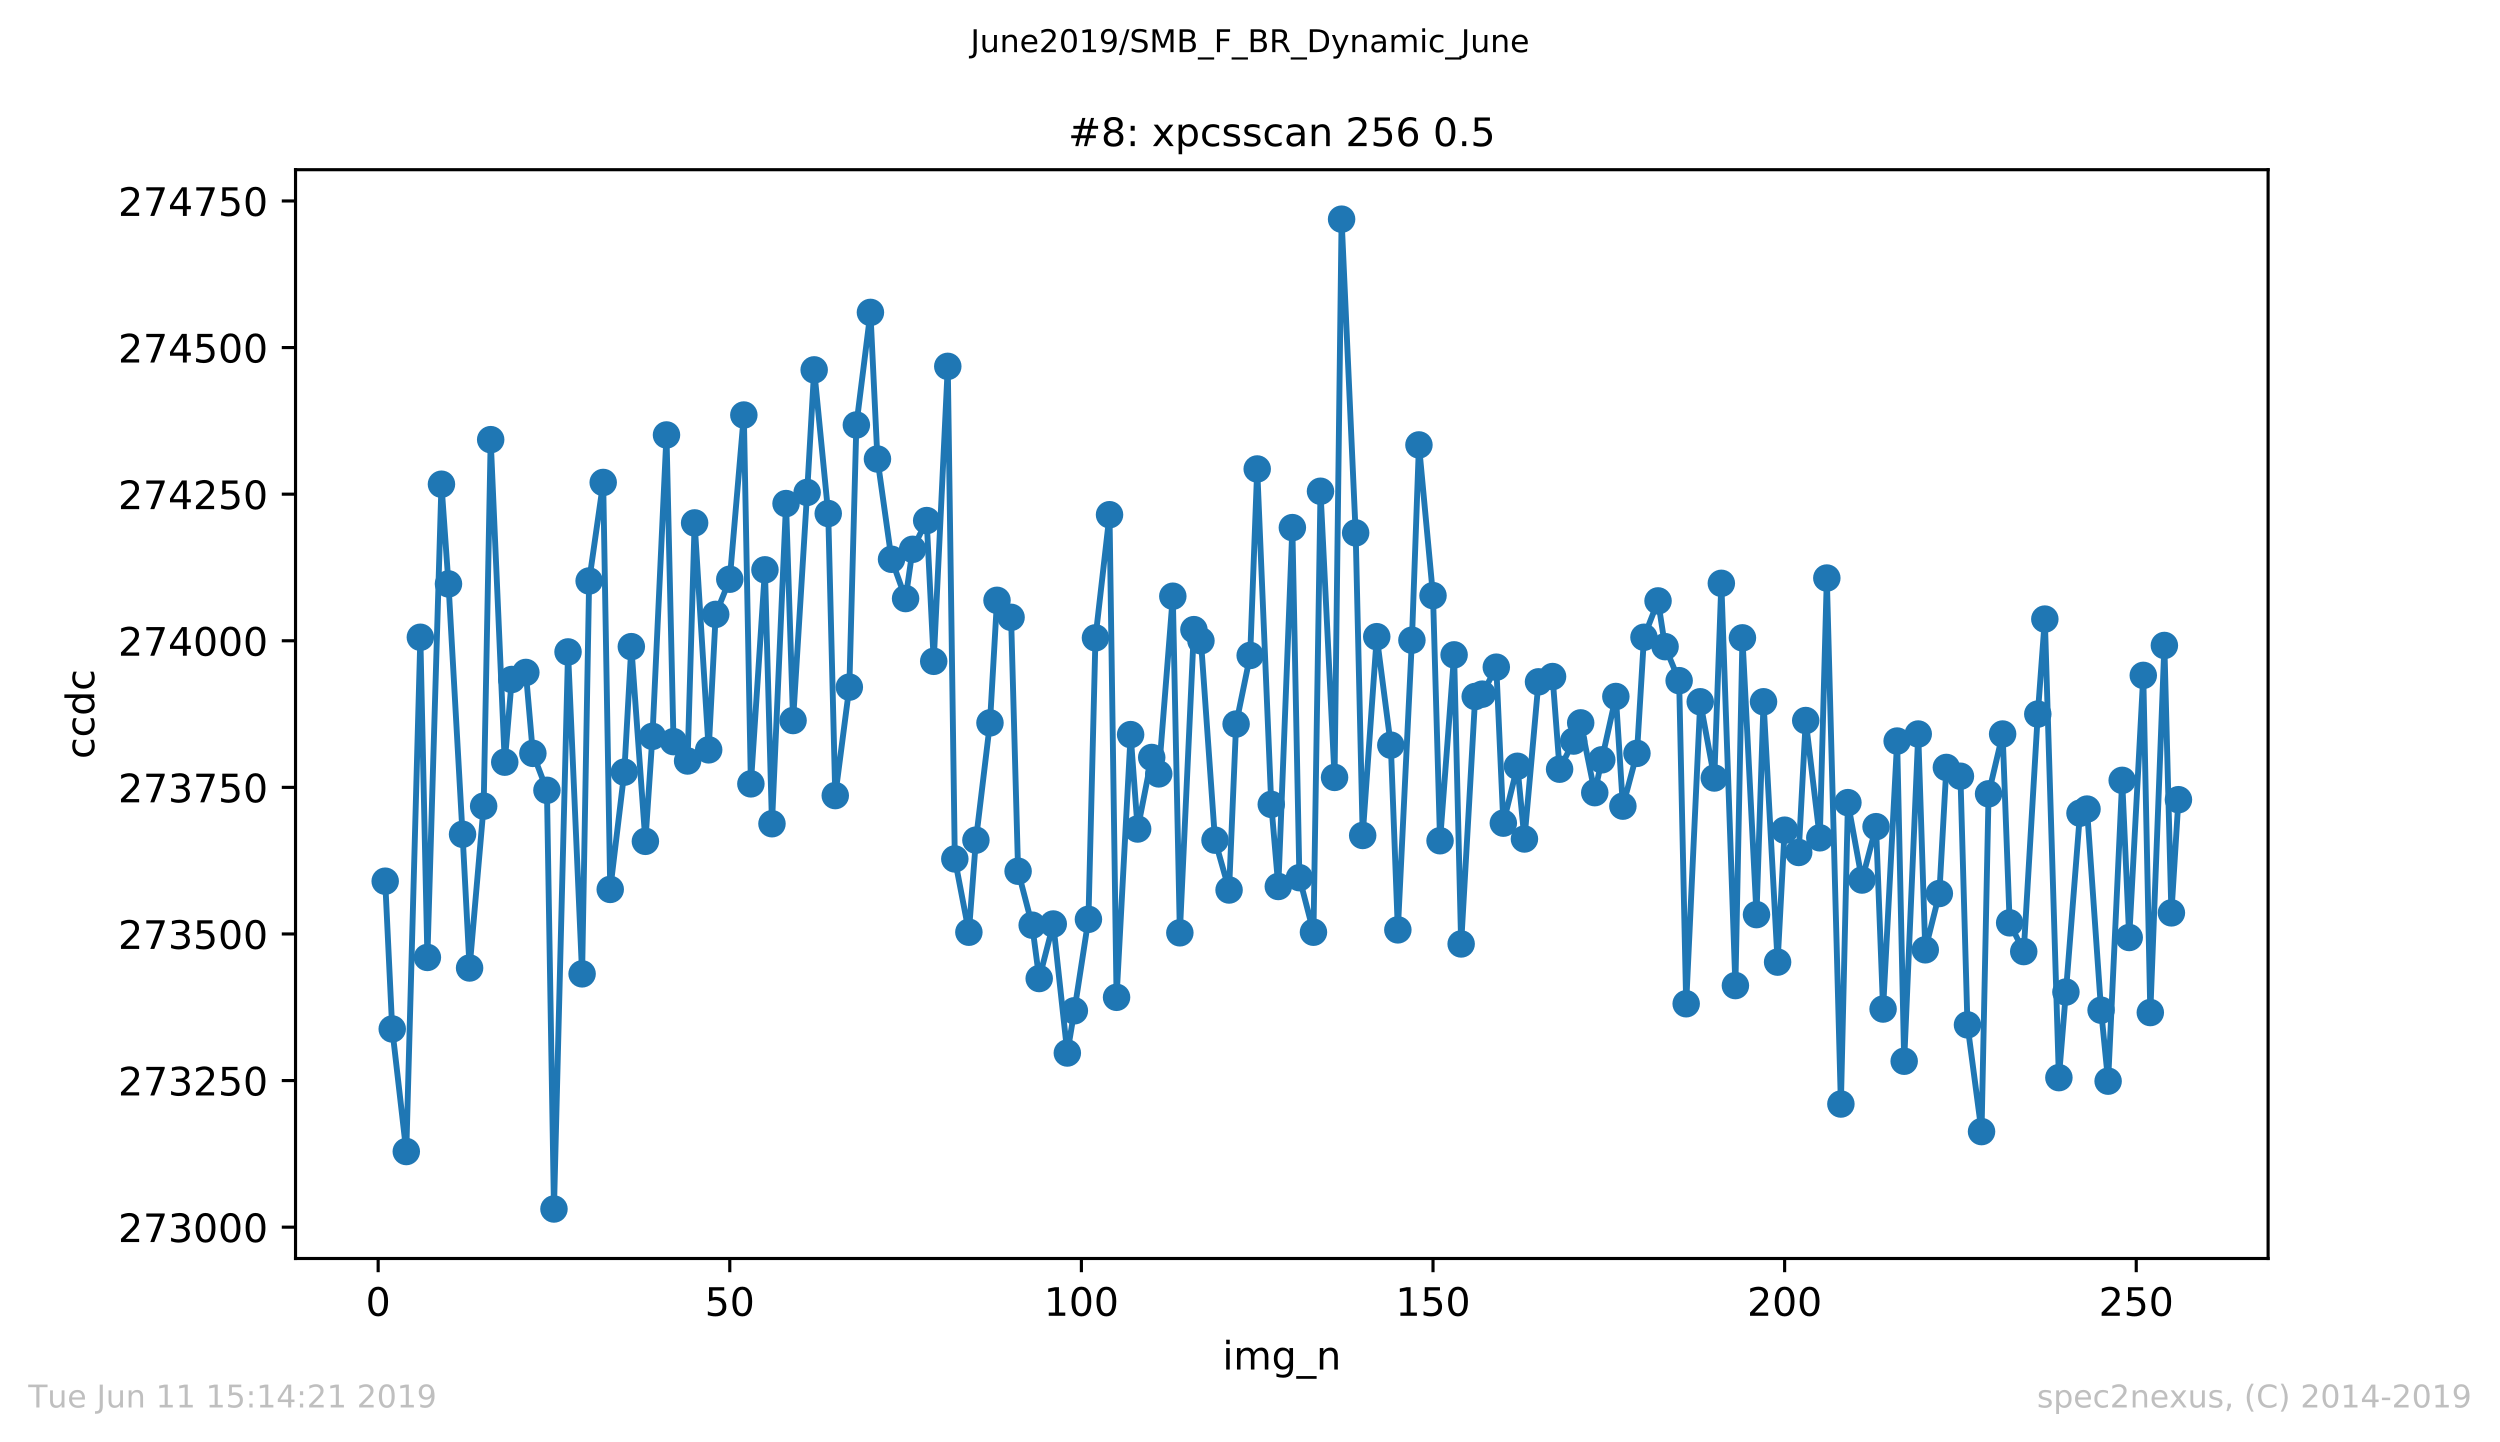 <?xml version="1.0" encoding="utf-8" standalone="no"?>
<!DOCTYPE svg PUBLIC "-//W3C//DTD SVG 1.1//EN"
  "http://www.w3.org/Graphics/SVG/1.1/DTD/svg11.dtd">
<!-- Created with matplotlib (https://matplotlib.org/) -->
<svg height="367.2pt" version="1.1" viewBox="0 0 636.48 367.2" width="636.48pt" xmlns="http://www.w3.org/2000/svg" xmlns:xlink="http://www.w3.org/1999/xlink">
 <defs>
  <style type="text/css">
*{stroke-linecap:butt;stroke-linejoin:round;white-space:pre;}
  </style>
 </defs>
 <g id="figure_1">
  <g id="patch_1">
   <path d="M 0 367.2 
L 636.48 367.2 
L 636.48 0 
L 0 0 
z
" style="fill:#ffffff;"/>
  </g>
  <g id="axes_1">
   <g id="patch_2">
    <path d="M 75.24 320.4 
L 577.44 320.4 
L 577.44 43.2 
L 75.24 43.2 
z
" style="fill:#ffffff;"/>
   </g>
   <g id="matplotlib.axis_1">
    <g id="xtick_1">
     <g id="line2d_1">
      <defs>
       <path d="M 0 0 
L 0 3.5 
" id="ma6e951e1a2" style="stroke:#000000;stroke-width:0.8;"/>
      </defs>
      <g>
       <use style="stroke:#000000;stroke-width:0.8;" x="96.277" xlink:href="#ma6e951e1a2" y="320.4"/>
      </g>
     </g>
     <g id="text_1">
      <!-- 0 -->
      <defs>
       <path d="M 31.781 66.406 
Q 24.172 66.406 20.328 58.906 
Q 16.5 51.422 16.5 36.375 
Q 16.5 21.391 20.328 13.891 
Q 24.172 6.391 31.781 6.391 
Q 39.453 6.391 43.281 13.891 
Q 47.125 21.391 47.125 36.375 
Q 47.125 51.422 43.281 58.906 
Q 39.453 66.406 31.781 66.406 
z
M 31.781 74.219 
Q 44.047 74.219 50.516 64.516 
Q 56.984 54.828 56.984 36.375 
Q 56.984 17.969 50.516 8.266 
Q 44.047 -1.422 31.781 -1.422 
Q 19.531 -1.422 13.062 8.266 
Q 6.594 17.969 6.594 36.375 
Q 6.594 54.828 13.062 64.516 
Q 19.531 74.219 31.781 74.219 
z
" id="DejaVuSans-48"/>
      </defs>
      <g transform="translate(93.096 334.998)scale(0.1 -0.1)">
       <use xlink:href="#DejaVuSans-48"/>
      </g>
     </g>
    </g>
    <g id="xtick_2">
     <g id="line2d_2">
      <g>
       <use style="stroke:#000000;stroke-width:0.8;" x="185.796" xlink:href="#ma6e951e1a2" y="320.4"/>
      </g>
     </g>
     <g id="text_2">
      <!-- 50 -->
      <defs>
       <path d="M 10.797 72.906 
L 49.516 72.906 
L 49.516 64.594 
L 19.828 64.594 
L 19.828 46.734 
Q 21.969 47.469 24.109 47.828 
Q 26.266 48.188 28.422 48.188 
Q 40.625 48.188 47.75 41.5 
Q 54.891 34.812 54.891 23.391 
Q 54.891 11.625 47.562 5.094 
Q 40.234 -1.422 26.906 -1.422 
Q 22.312 -1.422 17.547 -0.641 
Q 12.797 0.141 7.719 1.703 
L 7.719 11.625 
Q 12.109 9.234 16.797 8.062 
Q 21.484 6.891 26.703 6.891 
Q 35.156 6.891 40.078 11.328 
Q 45.016 15.766 45.016 23.391 
Q 45.016 31 40.078 35.438 
Q 35.156 39.891 26.703 39.891 
Q 22.75 39.891 18.812 39.016 
Q 14.891 38.141 10.797 36.281 
z
" id="DejaVuSans-53"/>
      </defs>
      <g transform="translate(179.433 334.998)scale(0.1 -0.1)">
       <use xlink:href="#DejaVuSans-53"/>
       <use x="63.623" xlink:href="#DejaVuSans-48"/>
      </g>
     </g>
    </g>
    <g id="xtick_3">
     <g id="line2d_3">
      <g>
       <use style="stroke:#000000;stroke-width:0.8;" x="275.314" xlink:href="#ma6e951e1a2" y="320.4"/>
      </g>
     </g>
     <g id="text_3">
      <!-- 100 -->
      <defs>
       <path d="M 12.406 8.297 
L 28.516 8.297 
L 28.516 63.922 
L 10.984 60.406 
L 10.984 69.391 
L 28.422 72.906 
L 38.281 72.906 
L 38.281 8.297 
L 54.391 8.297 
L 54.391 0 
L 12.406 0 
z
" id="DejaVuSans-49"/>
      </defs>
      <g transform="translate(265.771 334.998)scale(0.1 -0.1)">
       <use xlink:href="#DejaVuSans-49"/>
       <use x="63.623" xlink:href="#DejaVuSans-48"/>
       <use x="127.246" xlink:href="#DejaVuSans-48"/>
      </g>
     </g>
    </g>
    <g id="xtick_4">
     <g id="line2d_4">
      <g>
       <use style="stroke:#000000;stroke-width:0.8;" x="364.833" xlink:href="#ma6e951e1a2" y="320.4"/>
      </g>
     </g>
     <g id="text_4">
      <!-- 150 -->
      <g transform="translate(355.289 334.998)scale(0.1 -0.1)">
       <use xlink:href="#DejaVuSans-49"/>
       <use x="63.623" xlink:href="#DejaVuSans-53"/>
       <use x="127.246" xlink:href="#DejaVuSans-48"/>
      </g>
     </g>
    </g>
    <g id="xtick_5">
     <g id="line2d_5">
      <g>
       <use style="stroke:#000000;stroke-width:0.8;" x="454.352" xlink:href="#ma6e951e1a2" y="320.4"/>
      </g>
     </g>
     <g id="text_5">
      <!-- 200 -->
      <defs>
       <path d="M 19.188 8.297 
L 53.609 8.297 
L 53.609 0 
L 7.328 0 
L 7.328 8.297 
Q 12.938 14.109 22.625 23.891 
Q 32.328 33.688 34.812 36.531 
Q 39.547 41.844 41.422 45.531 
Q 43.312 49.219 43.312 52.781 
Q 43.312 58.594 39.234 62.25 
Q 35.156 65.922 28.609 65.922 
Q 23.969 65.922 18.812 64.312 
Q 13.672 62.703 7.812 59.422 
L 7.812 69.391 
Q 13.766 71.781 18.938 73 
Q 24.125 74.219 28.422 74.219 
Q 39.75 74.219 46.484 68.547 
Q 53.219 62.891 53.219 53.422 
Q 53.219 48.922 51.531 44.891 
Q 49.859 40.875 45.406 35.406 
Q 44.188 33.984 37.641 27.219 
Q 31.109 20.453 19.188 8.297 
z
" id="DejaVuSans-50"/>
      </defs>
      <g transform="translate(444.808 334.998)scale(0.1 -0.1)">
       <use xlink:href="#DejaVuSans-50"/>
       <use x="63.623" xlink:href="#DejaVuSans-48"/>
       <use x="127.246" xlink:href="#DejaVuSans-48"/>
      </g>
     </g>
    </g>
    <g id="xtick_6">
     <g id="line2d_6">
      <g>
       <use style="stroke:#000000;stroke-width:0.8;" x="543.87" xlink:href="#ma6e951e1a2" y="320.4"/>
      </g>
     </g>
     <g id="text_6">
      <!-- 250 -->
      <g transform="translate(534.327 334.998)scale(0.1 -0.1)">
       <use xlink:href="#DejaVuSans-50"/>
       <use x="63.623" xlink:href="#DejaVuSans-53"/>
       <use x="127.246" xlink:href="#DejaVuSans-48"/>
      </g>
     </g>
    </g>
    <g id="text_7">
     <!-- img_n -->
     <defs>
      <path d="M 9.422 54.688 
L 18.406 54.688 
L 18.406 0 
L 9.422 0 
z
M 9.422 75.984 
L 18.406 75.984 
L 18.406 64.594 
L 9.422 64.594 
z
" id="DejaVuSans-105"/>
      <path d="M 52 44.188 
Q 55.375 50.25 60.062 53.125 
Q 64.75 56 71.094 56 
Q 79.641 56 84.281 50.016 
Q 88.922 44.047 88.922 33.016 
L 88.922 0 
L 79.891 0 
L 79.891 32.719 
Q 79.891 40.578 77.094 44.375 
Q 74.312 48.188 68.609 48.188 
Q 61.625 48.188 57.562 43.547 
Q 53.516 38.922 53.516 30.906 
L 53.516 0 
L 44.484 0 
L 44.484 32.719 
Q 44.484 40.625 41.703 44.406 
Q 38.922 48.188 33.109 48.188 
Q 26.219 48.188 22.156 43.531 
Q 18.109 38.875 18.109 30.906 
L 18.109 0 
L 9.078 0 
L 9.078 54.688 
L 18.109 54.688 
L 18.109 46.188 
Q 21.188 51.219 25.484 53.609 
Q 29.781 56 35.688 56 
Q 41.656 56 45.828 52.969 
Q 50 49.953 52 44.188 
z
" id="DejaVuSans-109"/>
      <path d="M 45.406 27.984 
Q 45.406 37.75 41.375 43.109 
Q 37.359 48.484 30.078 48.484 
Q 22.859 48.484 18.828 43.109 
Q 14.797 37.75 14.797 27.984 
Q 14.797 18.266 18.828 12.891 
Q 22.859 7.516 30.078 7.516 
Q 37.359 7.516 41.375 12.891 
Q 45.406 18.266 45.406 27.984 
z
M 54.391 6.781 
Q 54.391 -7.172 48.188 -13.984 
Q 42 -20.797 29.203 -20.797 
Q 24.469 -20.797 20.266 -20.094 
Q 16.062 -19.391 12.109 -17.922 
L 12.109 -9.188 
Q 16.062 -11.328 19.922 -12.344 
Q 23.781 -13.375 27.781 -13.375 
Q 36.625 -13.375 41.016 -8.766 
Q 45.406 -4.156 45.406 5.172 
L 45.406 9.625 
Q 42.625 4.781 38.281 2.391 
Q 33.938 0 27.875 0 
Q 17.828 0 11.672 7.656 
Q 5.516 15.328 5.516 27.984 
Q 5.516 40.672 11.672 48.328 
Q 17.828 56 27.875 56 
Q 33.938 56 38.281 53.609 
Q 42.625 51.219 45.406 46.391 
L 45.406 54.688 
L 54.391 54.688 
z
" id="DejaVuSans-103"/>
      <path d="M 50.984 -16.609 
L 50.984 -23.578 
L -0.984 -23.578 
L -0.984 -16.609 
z
" id="DejaVuSans-95"/>
      <path d="M 54.891 33.016 
L 54.891 0 
L 45.906 0 
L 45.906 32.719 
Q 45.906 40.484 42.875 44.328 
Q 39.844 48.188 33.797 48.188 
Q 26.516 48.188 22.312 43.547 
Q 18.109 38.922 18.109 30.906 
L 18.109 0 
L 9.078 0 
L 9.078 54.688 
L 18.109 54.688 
L 18.109 46.188 
Q 21.344 51.125 25.703 53.562 
Q 30.078 56 35.797 56 
Q 45.219 56 50.047 50.172 
Q 54.891 44.344 54.891 33.016 
z
" id="DejaVuSans-110"/>
     </defs>
     <g transform="translate(311.238 348.677)scale(0.1 -0.1)">
      <use xlink:href="#DejaVuSans-105"/>
      <use x="27.783" xlink:href="#DejaVuSans-109"/>
      <use x="125.195" xlink:href="#DejaVuSans-103"/>
      <use x="188.672" xlink:href="#DejaVuSans-95"/>
      <use x="238.672" xlink:href="#DejaVuSans-110"/>
     </g>
    </g>
   </g>
   <g id="matplotlib.axis_2">
    <g id="ytick_1">
     <g id="line2d_7">
      <defs>
       <path d="M 0 0 
L -3.5 0 
" id="mef52884fa7" style="stroke:#000000;stroke-width:0.8;"/>
      </defs>
      <g>
       <use style="stroke:#000000;stroke-width:0.8;" x="75.24" xlink:href="#mef52884fa7" y="312.428"/>
      </g>
     </g>
     <g id="text_8">
      <!-- 273000 -->
      <defs>
       <path d="M 8.203 72.906 
L 55.078 72.906 
L 55.078 68.703 
L 28.609 0 
L 18.312 0 
L 43.219 64.594 
L 8.203 64.594 
z
" id="DejaVuSans-55"/>
       <path d="M 40.578 39.312 
Q 47.656 37.797 51.625 33 
Q 55.609 28.219 55.609 21.188 
Q 55.609 10.406 48.188 4.484 
Q 40.766 -1.422 27.094 -1.422 
Q 22.516 -1.422 17.656 -0.516 
Q 12.797 0.391 7.625 2.203 
L 7.625 11.719 
Q 11.719 9.328 16.594 8.109 
Q 21.484 6.891 26.812 6.891 
Q 36.078 6.891 40.938 10.547 
Q 45.797 14.203 45.797 21.188 
Q 45.797 27.641 41.281 31.266 
Q 36.766 34.906 28.719 34.906 
L 20.219 34.906 
L 20.219 43.016 
L 29.109 43.016 
Q 36.375 43.016 40.234 45.922 
Q 44.094 48.828 44.094 54.297 
Q 44.094 59.906 40.109 62.906 
Q 36.141 65.922 28.719 65.922 
Q 24.656 65.922 20.016 65.031 
Q 15.375 64.156 9.812 62.312 
L 9.812 71.094 
Q 15.438 72.656 20.344 73.438 
Q 25.25 74.219 29.594 74.219 
Q 40.828 74.219 47.359 69.109 
Q 53.906 64.016 53.906 55.328 
Q 53.906 49.266 50.438 45.094 
Q 46.969 40.922 40.578 39.312 
z
" id="DejaVuSans-51"/>
      </defs>
      <g transform="translate(30.065 316.227)scale(0.1 -0.1)">
       <use xlink:href="#DejaVuSans-50"/>
       <use x="63.623" xlink:href="#DejaVuSans-55"/>
       <use x="127.246" xlink:href="#DejaVuSans-51"/>
       <use x="190.869" xlink:href="#DejaVuSans-48"/>
       <use x="254.492" xlink:href="#DejaVuSans-48"/>
       <use x="318.115" xlink:href="#DejaVuSans-48"/>
      </g>
     </g>
    </g>
    <g id="ytick_2">
     <g id="line2d_8">
      <g>
       <use style="stroke:#000000;stroke-width:0.8;" x="75.24" xlink:href="#mef52884fa7" y="275.106"/>
      </g>
     </g>
     <g id="text_9">
      <!-- 273250 -->
      <g transform="translate(30.065 278.905)scale(0.1 -0.1)">
       <use xlink:href="#DejaVuSans-50"/>
       <use x="63.623" xlink:href="#DejaVuSans-55"/>
       <use x="127.246" xlink:href="#DejaVuSans-51"/>
       <use x="190.869" xlink:href="#DejaVuSans-50"/>
       <use x="254.492" xlink:href="#DejaVuSans-53"/>
       <use x="318.115" xlink:href="#DejaVuSans-48"/>
      </g>
     </g>
    </g>
    <g id="ytick_3">
     <g id="line2d_9">
      <g>
       <use style="stroke:#000000;stroke-width:0.8;" x="75.24" xlink:href="#mef52884fa7" y="237.783"/>
      </g>
     </g>
     <g id="text_10">
      <!-- 273500 -->
      <g transform="translate(30.065 241.583)scale(0.1 -0.1)">
       <use xlink:href="#DejaVuSans-50"/>
       <use x="63.623" xlink:href="#DejaVuSans-55"/>
       <use x="127.246" xlink:href="#DejaVuSans-51"/>
       <use x="190.869" xlink:href="#DejaVuSans-53"/>
       <use x="254.492" xlink:href="#DejaVuSans-48"/>
       <use x="318.115" xlink:href="#DejaVuSans-48"/>
      </g>
     </g>
    </g>
    <g id="ytick_4">
     <g id="line2d_10">
      <g>
       <use style="stroke:#000000;stroke-width:0.8;" x="75.24" xlink:href="#mef52884fa7" y="200.461"/>
      </g>
     </g>
     <g id="text_11">
      <!-- 273750 -->
      <g transform="translate(30.065 204.26)scale(0.1 -0.1)">
       <use xlink:href="#DejaVuSans-50"/>
       <use x="63.623" xlink:href="#DejaVuSans-55"/>
       <use x="127.246" xlink:href="#DejaVuSans-51"/>
       <use x="190.869" xlink:href="#DejaVuSans-55"/>
       <use x="254.492" xlink:href="#DejaVuSans-53"/>
       <use x="318.115" xlink:href="#DejaVuSans-48"/>
      </g>
     </g>
    </g>
    <g id="ytick_5">
     <g id="line2d_11">
      <g>
       <use style="stroke:#000000;stroke-width:0.8;" x="75.24" xlink:href="#mef52884fa7" y="163.139"/>
      </g>
     </g>
     <g id="text_12">
      <!-- 274000 -->
      <defs>
       <path d="M 37.797 64.312 
L 12.891 25.391 
L 37.797 25.391 
z
M 35.203 72.906 
L 47.609 72.906 
L 47.609 25.391 
L 58.016 25.391 
L 58.016 17.188 
L 47.609 17.188 
L 47.609 0 
L 37.797 0 
L 37.797 17.188 
L 4.891 17.188 
L 4.891 26.703 
z
" id="DejaVuSans-52"/>
      </defs>
      <g transform="translate(30.065 166.938)scale(0.1 -0.1)">
       <use xlink:href="#DejaVuSans-50"/>
       <use x="63.623" xlink:href="#DejaVuSans-55"/>
       <use x="127.246" xlink:href="#DejaVuSans-52"/>
       <use x="190.869" xlink:href="#DejaVuSans-48"/>
       <use x="254.492" xlink:href="#DejaVuSans-48"/>
       <use x="318.115" xlink:href="#DejaVuSans-48"/>
      </g>
     </g>
    </g>
    <g id="ytick_6">
     <g id="line2d_12">
      <g>
       <use style="stroke:#000000;stroke-width:0.8;" x="75.24" xlink:href="#mef52884fa7" y="125.817"/>
      </g>
     </g>
     <g id="text_13">
      <!-- 274250 -->
      <g transform="translate(30.065 129.616)scale(0.1 -0.1)">
       <use xlink:href="#DejaVuSans-50"/>
       <use x="63.623" xlink:href="#DejaVuSans-55"/>
       <use x="127.246" xlink:href="#DejaVuSans-52"/>
       <use x="190.869" xlink:href="#DejaVuSans-50"/>
       <use x="254.492" xlink:href="#DejaVuSans-53"/>
       <use x="318.115" xlink:href="#DejaVuSans-48"/>
      </g>
     </g>
    </g>
    <g id="ytick_7">
     <g id="line2d_13">
      <g>
       <use style="stroke:#000000;stroke-width:0.8;" x="75.24" xlink:href="#mef52884fa7" y="88.494"/>
      </g>
     </g>
     <g id="text_14">
      <!-- 274500 -->
      <g transform="translate(30.065 92.294)scale(0.1 -0.1)">
       <use xlink:href="#DejaVuSans-50"/>
       <use x="63.623" xlink:href="#DejaVuSans-55"/>
       <use x="127.246" xlink:href="#DejaVuSans-52"/>
       <use x="190.869" xlink:href="#DejaVuSans-53"/>
       <use x="254.492" xlink:href="#DejaVuSans-48"/>
       <use x="318.115" xlink:href="#DejaVuSans-48"/>
      </g>
     </g>
    </g>
    <g id="ytick_8">
     <g id="line2d_14">
      <g>
       <use style="stroke:#000000;stroke-width:0.8;" x="75.24" xlink:href="#mef52884fa7" y="51.172"/>
      </g>
     </g>
     <g id="text_15">
      <!-- 274750 -->
      <g transform="translate(30.065 54.971)scale(0.1 -0.1)">
       <use xlink:href="#DejaVuSans-50"/>
       <use x="63.623" xlink:href="#DejaVuSans-55"/>
       <use x="127.246" xlink:href="#DejaVuSans-52"/>
       <use x="190.869" xlink:href="#DejaVuSans-55"/>
       <use x="254.492" xlink:href="#DejaVuSans-53"/>
       <use x="318.115" xlink:href="#DejaVuSans-48"/>
      </g>
     </g>
    </g>
    <g id="text_16">
     <!-- ccdc -->
     <defs>
      <path d="M 48.781 52.594 
L 48.781 44.188 
Q 44.969 46.297 41.141 47.344 
Q 37.312 48.391 33.406 48.391 
Q 24.656 48.391 19.812 42.844 
Q 14.984 37.312 14.984 27.297 
Q 14.984 17.281 19.812 11.734 
Q 24.656 6.203 33.406 6.203 
Q 37.312 6.203 41.141 7.25 
Q 44.969 8.297 48.781 10.406 
L 48.781 2.094 
Q 45.016 0.344 40.984 -0.531 
Q 36.969 -1.422 32.422 -1.422 
Q 20.062 -1.422 12.781 6.344 
Q 5.516 14.109 5.516 27.297 
Q 5.516 40.672 12.859 48.328 
Q 20.219 56 33.016 56 
Q 37.156 56 41.109 55.141 
Q 45.062 54.297 48.781 52.594 
z
" id="DejaVuSans-99"/>
      <path d="M 45.406 46.391 
L 45.406 75.984 
L 54.391 75.984 
L 54.391 0 
L 45.406 0 
L 45.406 8.203 
Q 42.578 3.328 38.25 0.953 
Q 33.938 -1.422 27.875 -1.422 
Q 17.969 -1.422 11.734 6.484 
Q 5.516 14.406 5.516 27.297 
Q 5.516 40.188 11.734 48.094 
Q 17.969 56 27.875 56 
Q 33.938 56 38.25 53.625 
Q 42.578 51.266 45.406 46.391 
z
M 14.797 27.297 
Q 14.797 17.391 18.875 11.75 
Q 22.953 6.109 30.078 6.109 
Q 37.203 6.109 41.297 11.75 
Q 45.406 17.391 45.406 27.297 
Q 45.406 37.203 41.297 42.844 
Q 37.203 48.484 30.078 48.484 
Q 22.953 48.484 18.875 42.844 
Q 14.797 37.203 14.797 27.297 
z
" id="DejaVuSans-100"/>
     </defs>
     <g transform="translate(23.985 193.222)rotate(-90)scale(0.1 -0.1)">
      <use xlink:href="#DejaVuSans-99"/>
      <use x="54.98" xlink:href="#DejaVuSans-99"/>
      <use x="109.961" xlink:href="#DejaVuSans-100"/>
      <use x="173.438" xlink:href="#DejaVuSans-99"/>
     </g>
    </g>
   </g>
   <g id="line2d_15">
    <path clip-path="url(#p58f61545fa)" d="M 98.067 224.347 
L 99.858 261.968 
L 103.438 293.17 
L 107.019 162.243 
L 108.81 243.755 
L 112.39 123.279 
L 114.181 148.658 
L 117.761 212.404 
L 119.552 246.442 
L 123.133 205.238 
L 124.923 111.933 
L 128.504 194.042 
L 130.294 172.992 
L 133.875 171.2 
L 135.665 191.802 
L 139.246 201.208 
L 141.036 307.8 
L 144.617 165.975 
L 148.198 247.935 
L 149.988 147.911 
L 153.569 122.831 
L 155.359 226.437 
L 158.94 196.58 
L 160.73 164.632 
L 164.311 214.196 
L 166.101 187.473 
L 169.682 110.738 
L 171.473 188.817 
L 175.053 193.743 
L 176.844 133.132 
L 180.424 190.907 
L 182.215 156.421 
L 185.796 147.464 
L 189.376 105.663 
L 191.167 199.565 
L 194.747 145.075 
L 196.538 209.717 
L 200.119 128.205 
L 201.909 183.442 
L 205.49 125.369 
L 207.28 94.167 
L 210.861 130.743 
L 212.651 202.551 
L 216.232 174.933 
L 218.022 108.2 
L 221.603 79.537 
L 223.393 116.859 
L 226.974 142.388 
L 230.555 152.39 
L 232.345 139.85 
L 235.926 132.535 
L 237.716 168.364 
L 241.297 93.272 
L 243.088 218.674 
L 246.668 237.336 
L 248.459 213.897 
L 252.039 184.039 
L 253.83 152.838 
L 257.411 157.167 
L 259.201 221.809 
L 262.782 235.544 
L 264.572 249.129 
L 268.153 235.245 
L 271.734 268.089 
L 273.524 257.34 
L 277.105 234.051 
L 278.895 162.392 
L 282.476 131.042 
L 284.266 253.907 
L 287.847 187.025 
L 289.637 211.061 
L 293.218 192.847 
L 295.008 197.027 
L 298.589 151.793 
L 300.38 237.485 
L 303.96 160.302 
L 305.751 163.139 
L 309.331 213.897 
L 312.912 226.587 
L 314.703 184.338 
L 318.283 166.871 
L 320.074 119.397 
L 323.654 204.791 
L 325.445 225.691 
L 329.026 134.326 
L 330.816 223.452 
L 334.397 237.336 
L 336.187 125.07 
L 339.768 197.923 
L 341.558 55.8 
L 345.139 135.67 
L 346.929 212.703 
L 350.51 162.094 
L 354.091 189.712 
L 355.881 236.738 
L 359.462 162.99 
L 361.252 113.276 
L 364.833 151.644 
L 366.623 214.046 
L 370.204 166.722 
L 371.995 240.321 
L 375.575 177.321 
L 377.366 176.724 
L 380.946 169.857 
L 382.737 209.568 
L 386.318 195.087 
L 388.108 213.599 
L 391.689 173.589 
L 395.269 172.245 
L 397.06 195.833 
L 400.641 188.667 
L 402.431 184.039 
L 406.012 201.805 
L 407.802 193.445 
L 411.383 177.321 
L 413.173 205.238 
L 416.754 191.802 
L 418.544 162.243 
L 422.125 152.987 
L 423.915 164.632 
L 427.496 173.291 
L 429.287 255.549 
L 432.867 178.665 
L 436.448 198.073 
L 438.238 148.509 
L 441.819 250.921 
L 443.61 162.392 
L 447.19 232.857 
L 448.981 178.665 
L 452.561 244.949 
L 454.352 211.359 
L 457.933 217.032 
L 459.723 183.442 
L 463.304 213.3 
L 465.094 147.165 
L 468.675 281.077 
L 470.465 204.343 
L 474.046 224.049 
L 477.627 210.464 
L 479.417 256.892 
L 482.998 188.667 
L 484.788 270.179 
L 488.369 186.876 
L 490.159 241.814 
L 493.74 227.482 
L 495.53 195.385 
L 499.111 197.625 
L 500.901 260.923 
L 504.482 288.094 
L 506.273 202.103 
L 509.853 186.876 
L 511.644 234.947 
L 515.224 242.262 
L 518.805 181.8 
L 520.596 157.615 
L 524.176 274.359 
L 525.967 252.563 
L 529.547 207.03 
L 531.338 205.985 
L 534.919 257.191 
L 536.709 275.255 
L 540.29 198.67 
L 542.08 238.679 
L 545.661 171.947 
L 547.451 257.788 
L 551.032 164.333 
L 552.822 232.409 
L 554.613 203.596 
L 554.613 203.596 
" style="fill:none;stroke:#1f77b4;stroke-linecap:square;stroke-width:1.5;"/>
    <defs>
     <path d="M 0 3 
C 0.796 3 1.559 2.684 2.121 2.121 
C 2.684 1.559 3 0.796 3 0 
C 3 -0.796 2.684 -1.559 2.121 -2.121 
C 1.559 -2.684 0.796 -3 0 -3 
C -0.796 -3 -1.559 -2.684 -2.121 -2.121 
C -2.684 -1.559 -3 -0.796 -3 0 
C -3 0.796 -2.684 1.559 -2.121 2.121 
C -1.559 2.684 -0.796 3 0 3 
z
" id="m65901e752f" style="stroke:#1f77b4;"/>
    </defs>
    <g clip-path="url(#p58f61545fa)">
     <use style="fill:#1f77b4;stroke:#1f77b4;" x="98.067" xlink:href="#m65901e752f" y="224.347"/>
     <use style="fill:#1f77b4;stroke:#1f77b4;" x="99.858" xlink:href="#m65901e752f" y="261.968"/>
     <use style="fill:#1f77b4;stroke:#1f77b4;" x="103.438" xlink:href="#m65901e752f" y="293.17"/>
     <use style="fill:#1f77b4;stroke:#1f77b4;" x="107.019" xlink:href="#m65901e752f" y="162.243"/>
     <use style="fill:#1f77b4;stroke:#1f77b4;" x="108.81" xlink:href="#m65901e752f" y="243.755"/>
     <use style="fill:#1f77b4;stroke:#1f77b4;" x="112.39" xlink:href="#m65901e752f" y="123.279"/>
     <use style="fill:#1f77b4;stroke:#1f77b4;" x="114.181" xlink:href="#m65901e752f" y="148.658"/>
     <use style="fill:#1f77b4;stroke:#1f77b4;" x="117.761" xlink:href="#m65901e752f" y="212.404"/>
     <use style="fill:#1f77b4;stroke:#1f77b4;" x="119.552" xlink:href="#m65901e752f" y="246.442"/>
     <use style="fill:#1f77b4;stroke:#1f77b4;" x="123.133" xlink:href="#m65901e752f" y="205.238"/>
     <use style="fill:#1f77b4;stroke:#1f77b4;" x="124.923" xlink:href="#m65901e752f" y="111.933"/>
     <use style="fill:#1f77b4;stroke:#1f77b4;" x="128.504" xlink:href="#m65901e752f" y="194.042"/>
     <use style="fill:#1f77b4;stroke:#1f77b4;" x="130.294" xlink:href="#m65901e752f" y="172.992"/>
     <use style="fill:#1f77b4;stroke:#1f77b4;" x="133.875" xlink:href="#m65901e752f" y="171.2"/>
     <use style="fill:#1f77b4;stroke:#1f77b4;" x="135.665" xlink:href="#m65901e752f" y="191.802"/>
     <use style="fill:#1f77b4;stroke:#1f77b4;" x="139.246" xlink:href="#m65901e752f" y="201.208"/>
     <use style="fill:#1f77b4;stroke:#1f77b4;" x="141.036" xlink:href="#m65901e752f" y="307.8"/>
     <use style="fill:#1f77b4;stroke:#1f77b4;" x="144.617" xlink:href="#m65901e752f" y="165.975"/>
     <use style="fill:#1f77b4;stroke:#1f77b4;" x="148.198" xlink:href="#m65901e752f" y="247.935"/>
     <use style="fill:#1f77b4;stroke:#1f77b4;" x="149.988" xlink:href="#m65901e752f" y="147.911"/>
     <use style="fill:#1f77b4;stroke:#1f77b4;" x="153.569" xlink:href="#m65901e752f" y="122.831"/>
     <use style="fill:#1f77b4;stroke:#1f77b4;" x="155.359" xlink:href="#m65901e752f" y="226.437"/>
     <use style="fill:#1f77b4;stroke:#1f77b4;" x="158.94" xlink:href="#m65901e752f" y="196.58"/>
     <use style="fill:#1f77b4;stroke:#1f77b4;" x="160.73" xlink:href="#m65901e752f" y="164.632"/>
     <use style="fill:#1f77b4;stroke:#1f77b4;" x="164.311" xlink:href="#m65901e752f" y="214.196"/>
     <use style="fill:#1f77b4;stroke:#1f77b4;" x="166.101" xlink:href="#m65901e752f" y="187.473"/>
     <use style="fill:#1f77b4;stroke:#1f77b4;" x="169.682" xlink:href="#m65901e752f" y="110.738"/>
     <use style="fill:#1f77b4;stroke:#1f77b4;" x="171.473" xlink:href="#m65901e752f" y="188.817"/>
     <use style="fill:#1f77b4;stroke:#1f77b4;" x="175.053" xlink:href="#m65901e752f" y="193.743"/>
     <use style="fill:#1f77b4;stroke:#1f77b4;" x="176.844" xlink:href="#m65901e752f" y="133.132"/>
     <use style="fill:#1f77b4;stroke:#1f77b4;" x="180.424" xlink:href="#m65901e752f" y="190.907"/>
     <use style="fill:#1f77b4;stroke:#1f77b4;" x="182.215" xlink:href="#m65901e752f" y="156.421"/>
     <use style="fill:#1f77b4;stroke:#1f77b4;" x="185.796" xlink:href="#m65901e752f" y="147.464"/>
     <use style="fill:#1f77b4;stroke:#1f77b4;" x="189.376" xlink:href="#m65901e752f" y="105.663"/>
     <use style="fill:#1f77b4;stroke:#1f77b4;" x="191.167" xlink:href="#m65901e752f" y="199.565"/>
     <use style="fill:#1f77b4;stroke:#1f77b4;" x="194.747" xlink:href="#m65901e752f" y="145.075"/>
     <use style="fill:#1f77b4;stroke:#1f77b4;" x="196.538" xlink:href="#m65901e752f" y="209.717"/>
     <use style="fill:#1f77b4;stroke:#1f77b4;" x="200.119" xlink:href="#m65901e752f" y="128.205"/>
     <use style="fill:#1f77b4;stroke:#1f77b4;" x="201.909" xlink:href="#m65901e752f" y="183.442"/>
     <use style="fill:#1f77b4;stroke:#1f77b4;" x="205.49" xlink:href="#m65901e752f" y="125.369"/>
     <use style="fill:#1f77b4;stroke:#1f77b4;" x="207.28" xlink:href="#m65901e752f" y="94.167"/>
     <use style="fill:#1f77b4;stroke:#1f77b4;" x="210.861" xlink:href="#m65901e752f" y="130.743"/>
     <use style="fill:#1f77b4;stroke:#1f77b4;" x="212.651" xlink:href="#m65901e752f" y="202.551"/>
     <use style="fill:#1f77b4;stroke:#1f77b4;" x="216.232" xlink:href="#m65901e752f" y="174.933"/>
     <use style="fill:#1f77b4;stroke:#1f77b4;" x="218.022" xlink:href="#m65901e752f" y="108.2"/>
     <use style="fill:#1f77b4;stroke:#1f77b4;" x="221.603" xlink:href="#m65901e752f" y="79.537"/>
     <use style="fill:#1f77b4;stroke:#1f77b4;" x="223.393" xlink:href="#m65901e752f" y="116.859"/>
     <use style="fill:#1f77b4;stroke:#1f77b4;" x="226.974" xlink:href="#m65901e752f" y="142.388"/>
     <use style="fill:#1f77b4;stroke:#1f77b4;" x="230.555" xlink:href="#m65901e752f" y="152.39"/>
     <use style="fill:#1f77b4;stroke:#1f77b4;" x="232.345" xlink:href="#m65901e752f" y="139.85"/>
     <use style="fill:#1f77b4;stroke:#1f77b4;" x="235.926" xlink:href="#m65901e752f" y="132.535"/>
     <use style="fill:#1f77b4;stroke:#1f77b4;" x="237.716" xlink:href="#m65901e752f" y="168.364"/>
     <use style="fill:#1f77b4;stroke:#1f77b4;" x="241.297" xlink:href="#m65901e752f" y="93.272"/>
     <use style="fill:#1f77b4;stroke:#1f77b4;" x="243.088" xlink:href="#m65901e752f" y="218.674"/>
     <use style="fill:#1f77b4;stroke:#1f77b4;" x="246.668" xlink:href="#m65901e752f" y="237.336"/>
     <use style="fill:#1f77b4;stroke:#1f77b4;" x="248.459" xlink:href="#m65901e752f" y="213.897"/>
     <use style="fill:#1f77b4;stroke:#1f77b4;" x="252.039" xlink:href="#m65901e752f" y="184.039"/>
     <use style="fill:#1f77b4;stroke:#1f77b4;" x="253.83" xlink:href="#m65901e752f" y="152.838"/>
     <use style="fill:#1f77b4;stroke:#1f77b4;" x="257.411" xlink:href="#m65901e752f" y="157.167"/>
     <use style="fill:#1f77b4;stroke:#1f77b4;" x="259.201" xlink:href="#m65901e752f" y="221.809"/>
     <use style="fill:#1f77b4;stroke:#1f77b4;" x="262.782" xlink:href="#m65901e752f" y="235.544"/>
     <use style="fill:#1f77b4;stroke:#1f77b4;" x="264.572" xlink:href="#m65901e752f" y="249.129"/>
     <use style="fill:#1f77b4;stroke:#1f77b4;" x="268.153" xlink:href="#m65901e752f" y="235.245"/>
     <use style="fill:#1f77b4;stroke:#1f77b4;" x="271.734" xlink:href="#m65901e752f" y="268.089"/>
     <use style="fill:#1f77b4;stroke:#1f77b4;" x="273.524" xlink:href="#m65901e752f" y="257.34"/>
     <use style="fill:#1f77b4;stroke:#1f77b4;" x="277.105" xlink:href="#m65901e752f" y="234.051"/>
     <use style="fill:#1f77b4;stroke:#1f77b4;" x="278.895" xlink:href="#m65901e752f" y="162.392"/>
     <use style="fill:#1f77b4;stroke:#1f77b4;" x="282.476" xlink:href="#m65901e752f" y="131.042"/>
     <use style="fill:#1f77b4;stroke:#1f77b4;" x="284.266" xlink:href="#m65901e752f" y="253.907"/>
     <use style="fill:#1f77b4;stroke:#1f77b4;" x="287.847" xlink:href="#m65901e752f" y="187.025"/>
     <use style="fill:#1f77b4;stroke:#1f77b4;" x="289.637" xlink:href="#m65901e752f" y="211.061"/>
     <use style="fill:#1f77b4;stroke:#1f77b4;" x="293.218" xlink:href="#m65901e752f" y="192.847"/>
     <use style="fill:#1f77b4;stroke:#1f77b4;" x="295.008" xlink:href="#m65901e752f" y="197.027"/>
     <use style="fill:#1f77b4;stroke:#1f77b4;" x="298.589" xlink:href="#m65901e752f" y="151.793"/>
     <use style="fill:#1f77b4;stroke:#1f77b4;" x="300.38" xlink:href="#m65901e752f" y="237.485"/>
     <use style="fill:#1f77b4;stroke:#1f77b4;" x="303.96" xlink:href="#m65901e752f" y="160.302"/>
     <use style="fill:#1f77b4;stroke:#1f77b4;" x="305.751" xlink:href="#m65901e752f" y="163.139"/>
     <use style="fill:#1f77b4;stroke:#1f77b4;" x="309.331" xlink:href="#m65901e752f" y="213.897"/>
     <use style="fill:#1f77b4;stroke:#1f77b4;" x="312.912" xlink:href="#m65901e752f" y="226.587"/>
     <use style="fill:#1f77b4;stroke:#1f77b4;" x="314.703" xlink:href="#m65901e752f" y="184.338"/>
     <use style="fill:#1f77b4;stroke:#1f77b4;" x="318.283" xlink:href="#m65901e752f" y="166.871"/>
     <use style="fill:#1f77b4;stroke:#1f77b4;" x="320.074" xlink:href="#m65901e752f" y="119.397"/>
     <use style="fill:#1f77b4;stroke:#1f77b4;" x="323.654" xlink:href="#m65901e752f" y="204.791"/>
     <use style="fill:#1f77b4;stroke:#1f77b4;" x="325.445" xlink:href="#m65901e752f" y="225.691"/>
     <use style="fill:#1f77b4;stroke:#1f77b4;" x="329.026" xlink:href="#m65901e752f" y="134.326"/>
     <use style="fill:#1f77b4;stroke:#1f77b4;" x="330.816" xlink:href="#m65901e752f" y="223.452"/>
     <use style="fill:#1f77b4;stroke:#1f77b4;" x="334.397" xlink:href="#m65901e752f" y="237.336"/>
     <use style="fill:#1f77b4;stroke:#1f77b4;" x="336.187" xlink:href="#m65901e752f" y="125.07"/>
     <use style="fill:#1f77b4;stroke:#1f77b4;" x="339.768" xlink:href="#m65901e752f" y="197.923"/>
     <use style="fill:#1f77b4;stroke:#1f77b4;" x="341.558" xlink:href="#m65901e752f" y="55.8"/>
     <use style="fill:#1f77b4;stroke:#1f77b4;" x="345.139" xlink:href="#m65901e752f" y="135.67"/>
     <use style="fill:#1f77b4;stroke:#1f77b4;" x="346.929" xlink:href="#m65901e752f" y="212.703"/>
     <use style="fill:#1f77b4;stroke:#1f77b4;" x="350.51" xlink:href="#m65901e752f" y="162.094"/>
     <use style="fill:#1f77b4;stroke:#1f77b4;" x="354.091" xlink:href="#m65901e752f" y="189.712"/>
     <use style="fill:#1f77b4;stroke:#1f77b4;" x="355.881" xlink:href="#m65901e752f" y="236.738"/>
     <use style="fill:#1f77b4;stroke:#1f77b4;" x="359.462" xlink:href="#m65901e752f" y="162.99"/>
     <use style="fill:#1f77b4;stroke:#1f77b4;" x="361.252" xlink:href="#m65901e752f" y="113.276"/>
     <use style="fill:#1f77b4;stroke:#1f77b4;" x="364.833" xlink:href="#m65901e752f" y="151.644"/>
     <use style="fill:#1f77b4;stroke:#1f77b4;" x="366.623" xlink:href="#m65901e752f" y="214.046"/>
     <use style="fill:#1f77b4;stroke:#1f77b4;" x="370.204" xlink:href="#m65901e752f" y="166.722"/>
     <use style="fill:#1f77b4;stroke:#1f77b4;" x="371.995" xlink:href="#m65901e752f" y="240.321"/>
     <use style="fill:#1f77b4;stroke:#1f77b4;" x="375.575" xlink:href="#m65901e752f" y="177.321"/>
     <use style="fill:#1f77b4;stroke:#1f77b4;" x="377.366" xlink:href="#m65901e752f" y="176.724"/>
     <use style="fill:#1f77b4;stroke:#1f77b4;" x="380.946" xlink:href="#m65901e752f" y="169.857"/>
     <use style="fill:#1f77b4;stroke:#1f77b4;" x="382.737" xlink:href="#m65901e752f" y="209.568"/>
     <use style="fill:#1f77b4;stroke:#1f77b4;" x="386.318" xlink:href="#m65901e752f" y="195.087"/>
     <use style="fill:#1f77b4;stroke:#1f77b4;" x="388.108" xlink:href="#m65901e752f" y="213.599"/>
     <use style="fill:#1f77b4;stroke:#1f77b4;" x="391.689" xlink:href="#m65901e752f" y="173.589"/>
     <use style="fill:#1f77b4;stroke:#1f77b4;" x="395.269" xlink:href="#m65901e752f" y="172.245"/>
     <use style="fill:#1f77b4;stroke:#1f77b4;" x="397.06" xlink:href="#m65901e752f" y="195.833"/>
     <use style="fill:#1f77b4;stroke:#1f77b4;" x="400.641" xlink:href="#m65901e752f" y="188.667"/>
     <use style="fill:#1f77b4;stroke:#1f77b4;" x="402.431" xlink:href="#m65901e752f" y="184.039"/>
     <use style="fill:#1f77b4;stroke:#1f77b4;" x="406.012" xlink:href="#m65901e752f" y="201.805"/>
     <use style="fill:#1f77b4;stroke:#1f77b4;" x="407.802" xlink:href="#m65901e752f" y="193.445"/>
     <use style="fill:#1f77b4;stroke:#1f77b4;" x="411.383" xlink:href="#m65901e752f" y="177.321"/>
     <use style="fill:#1f77b4;stroke:#1f77b4;" x="413.173" xlink:href="#m65901e752f" y="205.238"/>
     <use style="fill:#1f77b4;stroke:#1f77b4;" x="416.754" xlink:href="#m65901e752f" y="191.802"/>
     <use style="fill:#1f77b4;stroke:#1f77b4;" x="418.544" xlink:href="#m65901e752f" y="162.243"/>
     <use style="fill:#1f77b4;stroke:#1f77b4;" x="422.125" xlink:href="#m65901e752f" y="152.987"/>
     <use style="fill:#1f77b4;stroke:#1f77b4;" x="423.915" xlink:href="#m65901e752f" y="164.632"/>
     <use style="fill:#1f77b4;stroke:#1f77b4;" x="427.496" xlink:href="#m65901e752f" y="173.291"/>
     <use style="fill:#1f77b4;stroke:#1f77b4;" x="429.287" xlink:href="#m65901e752f" y="255.549"/>
     <use style="fill:#1f77b4;stroke:#1f77b4;" x="432.867" xlink:href="#m65901e752f" y="178.665"/>
     <use style="fill:#1f77b4;stroke:#1f77b4;" x="436.448" xlink:href="#m65901e752f" y="198.073"/>
     <use style="fill:#1f77b4;stroke:#1f77b4;" x="438.238" xlink:href="#m65901e752f" y="148.509"/>
     <use style="fill:#1f77b4;stroke:#1f77b4;" x="441.819" xlink:href="#m65901e752f" y="250.921"/>
     <use style="fill:#1f77b4;stroke:#1f77b4;" x="443.61" xlink:href="#m65901e752f" y="162.392"/>
     <use style="fill:#1f77b4;stroke:#1f77b4;" x="447.19" xlink:href="#m65901e752f" y="232.857"/>
     <use style="fill:#1f77b4;stroke:#1f77b4;" x="448.981" xlink:href="#m65901e752f" y="178.665"/>
     <use style="fill:#1f77b4;stroke:#1f77b4;" x="452.561" xlink:href="#m65901e752f" y="244.949"/>
     <use style="fill:#1f77b4;stroke:#1f77b4;" x="454.352" xlink:href="#m65901e752f" y="211.359"/>
     <use style="fill:#1f77b4;stroke:#1f77b4;" x="457.933" xlink:href="#m65901e752f" y="217.032"/>
     <use style="fill:#1f77b4;stroke:#1f77b4;" x="459.723" xlink:href="#m65901e752f" y="183.442"/>
     <use style="fill:#1f77b4;stroke:#1f77b4;" x="463.304" xlink:href="#m65901e752f" y="213.3"/>
     <use style="fill:#1f77b4;stroke:#1f77b4;" x="465.094" xlink:href="#m65901e752f" y="147.165"/>
     <use style="fill:#1f77b4;stroke:#1f77b4;" x="468.675" xlink:href="#m65901e752f" y="281.077"/>
     <use style="fill:#1f77b4;stroke:#1f77b4;" x="470.465" xlink:href="#m65901e752f" y="204.343"/>
     <use style="fill:#1f77b4;stroke:#1f77b4;" x="474.046" xlink:href="#m65901e752f" y="224.049"/>
     <use style="fill:#1f77b4;stroke:#1f77b4;" x="477.627" xlink:href="#m65901e752f" y="210.464"/>
     <use style="fill:#1f77b4;stroke:#1f77b4;" x="479.417" xlink:href="#m65901e752f" y="256.892"/>
     <use style="fill:#1f77b4;stroke:#1f77b4;" x="482.998" xlink:href="#m65901e752f" y="188.667"/>
     <use style="fill:#1f77b4;stroke:#1f77b4;" x="484.788" xlink:href="#m65901e752f" y="270.179"/>
     <use style="fill:#1f77b4;stroke:#1f77b4;" x="488.369" xlink:href="#m65901e752f" y="186.876"/>
     <use style="fill:#1f77b4;stroke:#1f77b4;" x="490.159" xlink:href="#m65901e752f" y="241.814"/>
     <use style="fill:#1f77b4;stroke:#1f77b4;" x="493.74" xlink:href="#m65901e752f" y="227.482"/>
     <use style="fill:#1f77b4;stroke:#1f77b4;" x="495.53" xlink:href="#m65901e752f" y="195.385"/>
     <use style="fill:#1f77b4;stroke:#1f77b4;" x="499.111" xlink:href="#m65901e752f" y="197.625"/>
     <use style="fill:#1f77b4;stroke:#1f77b4;" x="500.901" xlink:href="#m65901e752f" y="260.923"/>
     <use style="fill:#1f77b4;stroke:#1f77b4;" x="504.482" xlink:href="#m65901e752f" y="288.094"/>
     <use style="fill:#1f77b4;stroke:#1f77b4;" x="506.273" xlink:href="#m65901e752f" y="202.103"/>
     <use style="fill:#1f77b4;stroke:#1f77b4;" x="509.853" xlink:href="#m65901e752f" y="186.876"/>
     <use style="fill:#1f77b4;stroke:#1f77b4;" x="511.644" xlink:href="#m65901e752f" y="234.947"/>
     <use style="fill:#1f77b4;stroke:#1f77b4;" x="515.224" xlink:href="#m65901e752f" y="242.262"/>
     <use style="fill:#1f77b4;stroke:#1f77b4;" x="518.805" xlink:href="#m65901e752f" y="181.8"/>
     <use style="fill:#1f77b4;stroke:#1f77b4;" x="520.596" xlink:href="#m65901e752f" y="157.615"/>
     <use style="fill:#1f77b4;stroke:#1f77b4;" x="524.176" xlink:href="#m65901e752f" y="274.359"/>
     <use style="fill:#1f77b4;stroke:#1f77b4;" x="525.967" xlink:href="#m65901e752f" y="252.563"/>
     <use style="fill:#1f77b4;stroke:#1f77b4;" x="529.547" xlink:href="#m65901e752f" y="207.03"/>
     <use style="fill:#1f77b4;stroke:#1f77b4;" x="531.338" xlink:href="#m65901e752f" y="205.985"/>
     <use style="fill:#1f77b4;stroke:#1f77b4;" x="534.919" xlink:href="#m65901e752f" y="257.191"/>
     <use style="fill:#1f77b4;stroke:#1f77b4;" x="536.709" xlink:href="#m65901e752f" y="275.255"/>
     <use style="fill:#1f77b4;stroke:#1f77b4;" x="540.29" xlink:href="#m65901e752f" y="198.67"/>
     <use style="fill:#1f77b4;stroke:#1f77b4;" x="542.08" xlink:href="#m65901e752f" y="238.679"/>
     <use style="fill:#1f77b4;stroke:#1f77b4;" x="545.661" xlink:href="#m65901e752f" y="171.947"/>
     <use style="fill:#1f77b4;stroke:#1f77b4;" x="547.451" xlink:href="#m65901e752f" y="257.788"/>
     <use style="fill:#1f77b4;stroke:#1f77b4;" x="551.032" xlink:href="#m65901e752f" y="164.333"/>
     <use style="fill:#1f77b4;stroke:#1f77b4;" x="552.822" xlink:href="#m65901e752f" y="232.409"/>
     <use style="fill:#1f77b4;stroke:#1f77b4;" x="554.613" xlink:href="#m65901e752f" y="203.596"/>
    </g>
   </g>
   <g id="patch_3">
    <path d="M 75.24 320.4 
L 75.24 43.2 
" style="fill:none;stroke:#000000;stroke-linecap:square;stroke-linejoin:miter;stroke-width:0.8;"/>
   </g>
   <g id="patch_4">
    <path d="M 577.44 320.4 
L 577.44 43.2 
" style="fill:none;stroke:#000000;stroke-linecap:square;stroke-linejoin:miter;stroke-width:0.8;"/>
   </g>
   <g id="patch_5">
    <path d="M 75.24 320.4 
L 577.44 320.4 
" style="fill:none;stroke:#000000;stroke-linecap:square;stroke-linejoin:miter;stroke-width:0.8;"/>
   </g>
   <g id="patch_6">
    <path d="M 75.24 43.2 
L 577.44 43.2 
" style="fill:none;stroke:#000000;stroke-linecap:square;stroke-linejoin:miter;stroke-width:0.8;"/>
   </g>
   <g id="text_17">
    <!-- #8: xpcsscan 256 0.5 -->
    <defs>
     <path d="M 51.125 44 
L 36.922 44 
L 32.812 27.688 
L 47.125 27.688 
z
M 43.797 71.781 
L 38.719 51.516 
L 52.984 51.516 
L 58.109 71.781 
L 65.922 71.781 
L 60.891 51.516 
L 76.125 51.516 
L 76.125 44 
L 58.984 44 
L 54.984 27.688 
L 70.516 27.688 
L 70.516 20.219 
L 53.078 20.219 
L 48 0 
L 40.188 0 
L 45.219 20.219 
L 30.906 20.219 
L 25.875 0 
L 18.016 0 
L 23.094 20.219 
L 7.719 20.219 
L 7.719 27.688 
L 24.906 27.688 
L 29 44 
L 13.281 44 
L 13.281 51.516 
L 30.906 51.516 
L 35.891 71.781 
z
" id="DejaVuSans-35"/>
     <path d="M 31.781 34.625 
Q 24.75 34.625 20.719 30.859 
Q 16.703 27.094 16.703 20.516 
Q 16.703 13.922 20.719 10.156 
Q 24.75 6.391 31.781 6.391 
Q 38.812 6.391 42.859 10.172 
Q 46.922 13.969 46.922 20.516 
Q 46.922 27.094 42.891 30.859 
Q 38.875 34.625 31.781 34.625 
z
M 21.922 38.812 
Q 15.578 40.375 12.031 44.719 
Q 8.5 49.078 8.5 55.328 
Q 8.5 64.062 14.719 69.141 
Q 20.953 74.219 31.781 74.219 
Q 42.672 74.219 48.875 69.141 
Q 55.078 64.062 55.078 55.328 
Q 55.078 49.078 51.531 44.719 
Q 48 40.375 41.703 38.812 
Q 48.828 37.156 52.797 32.312 
Q 56.781 27.484 56.781 20.516 
Q 56.781 9.906 50.312 4.234 
Q 43.844 -1.422 31.781 -1.422 
Q 19.734 -1.422 13.25 4.234 
Q 6.781 9.906 6.781 20.516 
Q 6.781 27.484 10.781 32.312 
Q 14.797 37.156 21.922 38.812 
z
M 18.312 54.391 
Q 18.312 48.734 21.844 45.562 
Q 25.391 42.391 31.781 42.391 
Q 38.141 42.391 41.719 45.562 
Q 45.312 48.734 45.312 54.391 
Q 45.312 60.062 41.719 63.234 
Q 38.141 66.406 31.781 66.406 
Q 25.391 66.406 21.844 63.234 
Q 18.312 60.062 18.312 54.391 
z
" id="DejaVuSans-56"/>
     <path d="M 11.719 12.406 
L 22.016 12.406 
L 22.016 0 
L 11.719 0 
z
M 11.719 51.703 
L 22.016 51.703 
L 22.016 39.312 
L 11.719 39.312 
z
" id="DejaVuSans-58"/>
     <path id="DejaVuSans-32"/>
     <path d="M 54.891 54.688 
L 35.109 28.078 
L 55.906 0 
L 45.312 0 
L 29.391 21.484 
L 13.484 0 
L 2.875 0 
L 24.125 28.609 
L 4.688 54.688 
L 15.281 54.688 
L 29.781 35.203 
L 44.281 54.688 
z
" id="DejaVuSans-120"/>
     <path d="M 18.109 8.203 
L 18.109 -20.797 
L 9.078 -20.797 
L 9.078 54.688 
L 18.109 54.688 
L 18.109 46.391 
Q 20.953 51.266 25.266 53.625 
Q 29.594 56 35.594 56 
Q 45.562 56 51.781 48.094 
Q 58.016 40.188 58.016 27.297 
Q 58.016 14.406 51.781 6.484 
Q 45.562 -1.422 35.594 -1.422 
Q 29.594 -1.422 25.266 0.953 
Q 20.953 3.328 18.109 8.203 
z
M 48.688 27.297 
Q 48.688 37.203 44.609 42.844 
Q 40.531 48.484 33.406 48.484 
Q 26.266 48.484 22.188 42.844 
Q 18.109 37.203 18.109 27.297 
Q 18.109 17.391 22.188 11.75 
Q 26.266 6.109 33.406 6.109 
Q 40.531 6.109 44.609 11.75 
Q 48.688 17.391 48.688 27.297 
z
" id="DejaVuSans-112"/>
     <path d="M 44.281 53.078 
L 44.281 44.578 
Q 40.484 46.531 36.375 47.5 
Q 32.281 48.484 27.875 48.484 
Q 21.188 48.484 17.844 46.438 
Q 14.5 44.391 14.5 40.281 
Q 14.5 37.156 16.891 35.375 
Q 19.281 33.594 26.516 31.984 
L 29.594 31.297 
Q 39.156 29.25 43.188 25.516 
Q 47.219 21.781 47.219 15.094 
Q 47.219 7.469 41.188 3.016 
Q 35.156 -1.422 24.609 -1.422 
Q 20.219 -1.422 15.453 -0.562 
Q 10.688 0.297 5.422 2 
L 5.422 11.281 
Q 10.406 8.688 15.234 7.391 
Q 20.062 6.109 24.812 6.109 
Q 31.156 6.109 34.562 8.281 
Q 37.984 10.453 37.984 14.406 
Q 37.984 18.062 35.516 20.016 
Q 33.062 21.969 24.703 23.781 
L 21.578 24.516 
Q 13.234 26.266 9.516 29.906 
Q 5.812 33.547 5.812 39.891 
Q 5.812 47.609 11.281 51.797 
Q 16.75 56 26.812 56 
Q 31.781 56 36.172 55.266 
Q 40.578 54.547 44.281 53.078 
z
" id="DejaVuSans-115"/>
     <path d="M 34.281 27.484 
Q 23.391 27.484 19.188 25 
Q 14.984 22.516 14.984 16.5 
Q 14.984 11.719 18.141 8.906 
Q 21.297 6.109 26.703 6.109 
Q 34.188 6.109 38.703 11.406 
Q 43.219 16.703 43.219 25.484 
L 43.219 27.484 
z
M 52.203 31.203 
L 52.203 0 
L 43.219 0 
L 43.219 8.297 
Q 40.141 3.328 35.547 0.953 
Q 30.953 -1.422 24.312 -1.422 
Q 15.922 -1.422 10.953 3.297 
Q 6 8.016 6 15.922 
Q 6 25.141 12.172 29.828 
Q 18.359 34.516 30.609 34.516 
L 43.219 34.516 
L 43.219 35.406 
Q 43.219 41.609 39.141 45 
Q 35.062 48.391 27.688 48.391 
Q 23 48.391 18.547 47.266 
Q 14.109 46.141 10.016 43.891 
L 10.016 52.203 
Q 14.938 54.109 19.578 55.047 
Q 24.219 56 28.609 56 
Q 40.484 56 46.344 49.844 
Q 52.203 43.703 52.203 31.203 
z
" id="DejaVuSans-97"/>
     <path d="M 33.016 40.375 
Q 26.375 40.375 22.484 35.828 
Q 18.609 31.297 18.609 23.391 
Q 18.609 15.531 22.484 10.953 
Q 26.375 6.391 33.016 6.391 
Q 39.656 6.391 43.531 10.953 
Q 47.406 15.531 47.406 23.391 
Q 47.406 31.297 43.531 35.828 
Q 39.656 40.375 33.016 40.375 
z
M 52.594 71.297 
L 52.594 62.312 
Q 48.875 64.062 45.094 64.984 
Q 41.312 65.922 37.594 65.922 
Q 27.828 65.922 22.672 59.328 
Q 17.531 52.734 16.797 39.406 
Q 19.672 43.656 24.016 45.922 
Q 28.375 48.188 33.594 48.188 
Q 44.578 48.188 50.953 41.516 
Q 57.328 34.859 57.328 23.391 
Q 57.328 12.156 50.688 5.359 
Q 44.047 -1.422 33.016 -1.422 
Q 20.359 -1.422 13.672 8.266 
Q 6.984 17.969 6.984 36.375 
Q 6.984 53.656 15.188 63.938 
Q 23.391 74.219 37.203 74.219 
Q 40.922 74.219 44.703 73.484 
Q 48.484 72.75 52.594 71.297 
z
" id="DejaVuSans-54"/>
     <path d="M 10.688 12.406 
L 21 12.406 
L 21 0 
L 10.688 0 
z
" id="DejaVuSans-46"/>
    </defs>
    <g transform="translate(271.948 37.2)scale(0.1 -0.1)">
     <use xlink:href="#DejaVuSans-35"/>
     <use x="83.789" xlink:href="#DejaVuSans-56"/>
     <use x="147.412" xlink:href="#DejaVuSans-58"/>
     <use x="181.104" xlink:href="#DejaVuSans-32"/>
     <use x="212.891" xlink:href="#DejaVuSans-120"/>
     <use x="272.07" xlink:href="#DejaVuSans-112"/>
     <use x="335.547" xlink:href="#DejaVuSans-99"/>
     <use x="390.527" xlink:href="#DejaVuSans-115"/>
     <use x="442.627" xlink:href="#DejaVuSans-115"/>
     <use x="494.727" xlink:href="#DejaVuSans-99"/>
     <use x="549.707" xlink:href="#DejaVuSans-97"/>
     <use x="610.986" xlink:href="#DejaVuSans-110"/>
     <use x="674.365" xlink:href="#DejaVuSans-32"/>
     <use x="706.152" xlink:href="#DejaVuSans-50"/>
     <use x="769.775" xlink:href="#DejaVuSans-53"/>
     <use x="833.398" xlink:href="#DejaVuSans-54"/>
     <use x="897.021" xlink:href="#DejaVuSans-32"/>
     <use x="928.809" xlink:href="#DejaVuSans-48"/>
     <use x="992.432" xlink:href="#DejaVuSans-46"/>
     <use x="1024.219" xlink:href="#DejaVuSans-53"/>
    </g>
   </g>
  </g>
  <g id="text_18">
   <!-- June2019/SMB_F_BR_Dynamic_June -->
   <defs>
    <path d="M 9.812 72.906 
L 19.672 72.906 
L 19.672 5.078 
Q 19.672 -8.109 14.672 -14.062 
Q 9.672 -20.016 -1.422 -20.016 
L -5.172 -20.016 
L -5.172 -11.719 
L -2.094 -11.719 
Q 4.438 -11.719 7.125 -8.047 
Q 9.812 -4.391 9.812 5.078 
z
" id="DejaVuSans-74"/>
    <path d="M 8.5 21.578 
L 8.5 54.688 
L 17.484 54.688 
L 17.484 21.922 
Q 17.484 14.156 20.5 10.266 
Q 23.531 6.391 29.594 6.391 
Q 36.859 6.391 41.078 11.031 
Q 45.312 15.672 45.312 23.688 
L 45.312 54.688 
L 54.297 54.688 
L 54.297 0 
L 45.312 0 
L 45.312 8.406 
Q 42.047 3.422 37.719 1 
Q 33.406 -1.422 27.688 -1.422 
Q 18.266 -1.422 13.375 4.438 
Q 8.5 10.297 8.5 21.578 
z
M 31.109 56 
z
" id="DejaVuSans-117"/>
    <path d="M 56.203 29.594 
L 56.203 25.203 
L 14.891 25.203 
Q 15.484 15.922 20.484 11.062 
Q 25.484 6.203 34.422 6.203 
Q 39.594 6.203 44.453 7.469 
Q 49.312 8.734 54.109 11.281 
L 54.109 2.781 
Q 49.266 0.734 44.188 -0.344 
Q 39.109 -1.422 33.891 -1.422 
Q 20.797 -1.422 13.156 6.188 
Q 5.516 13.812 5.516 26.812 
Q 5.516 40.234 12.766 48.109 
Q 20.016 56 32.328 56 
Q 43.359 56 49.781 48.891 
Q 56.203 41.797 56.203 29.594 
z
M 47.219 32.234 
Q 47.125 39.594 43.094 43.984 
Q 39.062 48.391 32.422 48.391 
Q 24.906 48.391 20.391 44.141 
Q 15.875 39.891 15.188 32.172 
z
" id="DejaVuSans-101"/>
    <path d="M 10.984 1.516 
L 10.984 10.5 
Q 14.703 8.734 18.5 7.812 
Q 22.312 6.891 25.984 6.891 
Q 35.75 6.891 40.891 13.453 
Q 46.047 20.016 46.781 33.406 
Q 43.953 29.203 39.594 26.953 
Q 35.25 24.703 29.984 24.703 
Q 19.047 24.703 12.672 31.312 
Q 6.297 37.938 6.297 49.422 
Q 6.297 60.641 12.938 67.422 
Q 19.578 74.219 30.609 74.219 
Q 43.266 74.219 49.922 64.516 
Q 56.594 54.828 56.594 36.375 
Q 56.594 19.141 48.406 8.859 
Q 40.234 -1.422 26.422 -1.422 
Q 22.703 -1.422 18.891 -0.688 
Q 15.094 0.047 10.984 1.516 
z
M 30.609 32.422 
Q 37.25 32.422 41.125 36.953 
Q 45.016 41.5 45.016 49.422 
Q 45.016 57.281 41.125 61.844 
Q 37.25 66.406 30.609 66.406 
Q 23.969 66.406 20.094 61.844 
Q 16.219 57.281 16.219 49.422 
Q 16.219 41.5 20.094 36.953 
Q 23.969 32.422 30.609 32.422 
z
" id="DejaVuSans-57"/>
    <path d="M 25.391 72.906 
L 33.688 72.906 
L 8.297 -9.281 
L 0 -9.281 
z
" id="DejaVuSans-47"/>
    <path d="M 53.516 70.516 
L 53.516 60.891 
Q 47.906 63.578 42.922 64.891 
Q 37.938 66.219 33.297 66.219 
Q 25.25 66.219 20.875 63.094 
Q 16.5 59.969 16.5 54.203 
Q 16.5 49.359 19.406 46.891 
Q 22.312 44.438 30.422 42.922 
L 36.375 41.703 
Q 47.406 39.594 52.656 34.297 
Q 57.906 29 57.906 20.125 
Q 57.906 9.516 50.797 4.047 
Q 43.703 -1.422 29.984 -1.422 
Q 24.812 -1.422 18.969 -0.25 
Q 13.141 0.922 6.891 3.219 
L 6.891 13.375 
Q 12.891 10.016 18.656 8.297 
Q 24.422 6.594 29.984 6.594 
Q 38.422 6.594 43.016 9.906 
Q 47.609 13.234 47.609 19.391 
Q 47.609 24.75 44.312 27.781 
Q 41.016 30.812 33.5 32.328 
L 27.484 33.5 
Q 16.453 35.688 11.516 40.375 
Q 6.594 45.062 6.594 53.422 
Q 6.594 63.094 13.406 68.656 
Q 20.219 74.219 32.172 74.219 
Q 37.312 74.219 42.625 73.281 
Q 47.953 72.359 53.516 70.516 
z
" id="DejaVuSans-83"/>
    <path d="M 9.812 72.906 
L 24.516 72.906 
L 43.109 23.297 
L 61.812 72.906 
L 76.516 72.906 
L 76.516 0 
L 66.891 0 
L 66.891 64.016 
L 48.094 14.016 
L 38.188 14.016 
L 19.391 64.016 
L 19.391 0 
L 9.812 0 
z
" id="DejaVuSans-77"/>
    <path d="M 19.672 34.812 
L 19.672 8.109 
L 35.5 8.109 
Q 43.453 8.109 47.281 11.406 
Q 51.125 14.703 51.125 21.484 
Q 51.125 28.328 47.281 31.562 
Q 43.453 34.812 35.5 34.812 
z
M 19.672 64.797 
L 19.672 42.828 
L 34.281 42.828 
Q 41.5 42.828 45.031 45.531 
Q 48.578 48.25 48.578 53.812 
Q 48.578 59.328 45.031 62.062 
Q 41.5 64.797 34.281 64.797 
z
M 9.812 72.906 
L 35.016 72.906 
Q 46.297 72.906 52.391 68.219 
Q 58.5 63.531 58.5 54.891 
Q 58.5 48.188 55.375 44.234 
Q 52.25 40.281 46.188 39.312 
Q 53.469 37.75 57.5 32.781 
Q 61.531 27.828 61.531 20.406 
Q 61.531 10.641 54.891 5.312 
Q 48.25 0 35.984 0 
L 9.812 0 
z
" id="DejaVuSans-66"/>
    <path d="M 9.812 72.906 
L 51.703 72.906 
L 51.703 64.594 
L 19.672 64.594 
L 19.672 43.109 
L 48.578 43.109 
L 48.578 34.812 
L 19.672 34.812 
L 19.672 0 
L 9.812 0 
z
" id="DejaVuSans-70"/>
    <path d="M 44.391 34.188 
Q 47.562 33.109 50.562 29.594 
Q 53.562 26.078 56.594 19.922 
L 66.609 0 
L 56 0 
L 46.688 18.703 
Q 43.062 26.031 39.672 28.422 
Q 36.281 30.812 30.422 30.812 
L 19.672 30.812 
L 19.672 0 
L 9.812 0 
L 9.812 72.906 
L 32.078 72.906 
Q 44.578 72.906 50.734 67.672 
Q 56.891 62.453 56.891 51.906 
Q 56.891 45.016 53.688 40.469 
Q 50.484 35.938 44.391 34.188 
z
M 19.672 64.797 
L 19.672 38.922 
L 32.078 38.922 
Q 39.203 38.922 42.844 42.219 
Q 46.484 45.516 46.484 51.906 
Q 46.484 58.297 42.844 61.547 
Q 39.203 64.797 32.078 64.797 
z
" id="DejaVuSans-82"/>
    <path d="M 19.672 64.797 
L 19.672 8.109 
L 31.594 8.109 
Q 46.688 8.109 53.688 14.938 
Q 60.688 21.781 60.688 36.531 
Q 60.688 51.172 53.688 57.984 
Q 46.688 64.797 31.594 64.797 
z
M 9.812 72.906 
L 30.078 72.906 
Q 51.266 72.906 61.172 64.094 
Q 71.094 55.281 71.094 36.531 
Q 71.094 17.672 61.125 8.828 
Q 51.172 0 30.078 0 
L 9.812 0 
z
" id="DejaVuSans-68"/>
    <path d="M 32.172 -5.078 
Q 28.375 -14.844 24.75 -17.812 
Q 21.141 -20.797 15.094 -20.797 
L 7.906 -20.797 
L 7.906 -13.281 
L 13.188 -13.281 
Q 16.891 -13.281 18.938 -11.516 
Q 21 -9.766 23.484 -3.219 
L 25.094 0.875 
L 2.984 54.688 
L 12.5 54.688 
L 29.594 11.922 
L 46.688 54.688 
L 56.203 54.688 
z
" id="DejaVuSans-121"/>
   </defs>
   <g transform="translate(247.09 13.279)scale(0.08 -0.08)">
    <use xlink:href="#DejaVuSans-74"/>
    <use x="29.492" xlink:href="#DejaVuSans-117"/>
    <use x="92.871" xlink:href="#DejaVuSans-110"/>
    <use x="156.25" xlink:href="#DejaVuSans-101"/>
    <use x="217.773" xlink:href="#DejaVuSans-50"/>
    <use x="281.396" xlink:href="#DejaVuSans-48"/>
    <use x="345.02" xlink:href="#DejaVuSans-49"/>
    <use x="408.643" xlink:href="#DejaVuSans-57"/>
    <use x="472.266" xlink:href="#DejaVuSans-47"/>
    <use x="505.957" xlink:href="#DejaVuSans-83"/>
    <use x="569.434" xlink:href="#DejaVuSans-77"/>
    <use x="655.713" xlink:href="#DejaVuSans-66"/>
    <use x="724.316" xlink:href="#DejaVuSans-95"/>
    <use x="774.316" xlink:href="#DejaVuSans-70"/>
    <use x="831.836" xlink:href="#DejaVuSans-95"/>
    <use x="881.836" xlink:href="#DejaVuSans-66"/>
    <use x="950.439" xlink:href="#DejaVuSans-82"/>
    <use x="1019.922" xlink:href="#DejaVuSans-95"/>
    <use x="1069.922" xlink:href="#DejaVuSans-68"/>
    <use x="1146.924" xlink:href="#DejaVuSans-121"/>
    <use x="1206.104" xlink:href="#DejaVuSans-110"/>
    <use x="1269.482" xlink:href="#DejaVuSans-97"/>
    <use x="1330.762" xlink:href="#DejaVuSans-109"/>
    <use x="1428.174" xlink:href="#DejaVuSans-105"/>
    <use x="1455.957" xlink:href="#DejaVuSans-99"/>
    <use x="1510.938" xlink:href="#DejaVuSans-95"/>
    <use x="1560.938" xlink:href="#DejaVuSans-74"/>
    <use x="1590.43" xlink:href="#DejaVuSans-117"/>
    <use x="1653.809" xlink:href="#DejaVuSans-110"/>
    <use x="1717.188" xlink:href="#DejaVuSans-101"/>
   </g>
  </g>
  <g id="text_19">
   <!-- Tue Jun 11 15:14:21 2019 -->
   <defs>
    <path d="M -0.297 72.906 
L 61.375 72.906 
L 61.375 64.594 
L 35.5 64.594 
L 35.5 0 
L 25.594 0 
L 25.594 64.594 
L -0.297 64.594 
z
" id="DejaVuSans-84"/>
   </defs>
   <g style="fill:#808080;opacity:0.5;" transform="translate(7.2 358.336)scale(0.08 -0.08)">
    <use xlink:href="#DejaVuSans-84"/>
    <use x="60.85" xlink:href="#DejaVuSans-117"/>
    <use x="124.229" xlink:href="#DejaVuSans-101"/>
    <use x="185.752" xlink:href="#DejaVuSans-32"/>
    <use x="217.539" xlink:href="#DejaVuSans-74"/>
    <use x="247.031" xlink:href="#DejaVuSans-117"/>
    <use x="310.41" xlink:href="#DejaVuSans-110"/>
    <use x="373.789" xlink:href="#DejaVuSans-32"/>
    <use x="405.576" xlink:href="#DejaVuSans-49"/>
    <use x="469.199" xlink:href="#DejaVuSans-49"/>
    <use x="532.822" xlink:href="#DejaVuSans-32"/>
    <use x="564.609" xlink:href="#DejaVuSans-49"/>
    <use x="628.232" xlink:href="#DejaVuSans-53"/>
    <use x="691.855" xlink:href="#DejaVuSans-58"/>
    <use x="725.547" xlink:href="#DejaVuSans-49"/>
    <use x="789.17" xlink:href="#DejaVuSans-52"/>
    <use x="852.793" xlink:href="#DejaVuSans-58"/>
    <use x="886.484" xlink:href="#DejaVuSans-50"/>
    <use x="950.107" xlink:href="#DejaVuSans-49"/>
    <use x="1013.73" xlink:href="#DejaVuSans-32"/>
    <use x="1045.518" xlink:href="#DejaVuSans-50"/>
    <use x="1109.141" xlink:href="#DejaVuSans-48"/>
    <use x="1172.764" xlink:href="#DejaVuSans-49"/>
    <use x="1236.387" xlink:href="#DejaVuSans-57"/>
   </g>
  </g>
  <g id="text_20">
   <!-- spec2nexus, (C) 2014-2019 -->
   <defs>
    <path d="M 11.719 12.406 
L 22.016 12.406 
L 22.016 4 
L 14.016 -11.625 
L 7.719 -11.625 
L 11.719 4 
z
" id="DejaVuSans-44"/>
    <path d="M 31 75.875 
Q 24.469 64.656 21.281 53.656 
Q 18.109 42.672 18.109 31.391 
Q 18.109 20.125 21.312 9.062 
Q 24.516 -2 31 -13.188 
L 23.188 -13.188 
Q 15.875 -1.703 12.234 9.375 
Q 8.594 20.453 8.594 31.391 
Q 8.594 42.281 12.203 53.312 
Q 15.828 64.359 23.188 75.875 
z
" id="DejaVuSans-40"/>
    <path d="M 64.406 67.281 
L 64.406 56.891 
Q 59.422 61.531 53.781 63.812 
Q 48.141 66.109 41.797 66.109 
Q 29.297 66.109 22.656 58.469 
Q 16.016 50.828 16.016 36.375 
Q 16.016 21.969 22.656 14.328 
Q 29.297 6.688 41.797 6.688 
Q 48.141 6.688 53.781 8.984 
Q 59.422 11.281 64.406 15.922 
L 64.406 5.609 
Q 59.234 2.094 53.438 0.328 
Q 47.656 -1.422 41.219 -1.422 
Q 24.656 -1.422 15.125 8.703 
Q 5.609 18.844 5.609 36.375 
Q 5.609 53.953 15.125 64.078 
Q 24.656 74.219 41.219 74.219 
Q 47.75 74.219 53.531 72.484 
Q 59.328 70.75 64.406 67.281 
z
" id="DejaVuSans-67"/>
    <path d="M 8.016 75.875 
L 15.828 75.875 
Q 23.141 64.359 26.781 53.312 
Q 30.422 42.281 30.422 31.391 
Q 30.422 20.453 26.781 9.375 
Q 23.141 -1.703 15.828 -13.188 
L 8.016 -13.188 
Q 14.5 -2 17.703 9.062 
Q 20.906 20.125 20.906 31.391 
Q 20.906 42.672 17.703 53.656 
Q 14.5 64.656 8.016 75.875 
z
" id="DejaVuSans-41"/>
    <path d="M 4.891 31.391 
L 31.203 31.391 
L 31.203 23.391 
L 4.891 23.391 
z
" id="DejaVuSans-45"/>
   </defs>
   <g style="fill:#808080;opacity:0.5;" transform="translate(518.596 358.336)scale(0.08 -0.08)">
    <use xlink:href="#DejaVuSans-115"/>
    <use x="52.1" xlink:href="#DejaVuSans-112"/>
    <use x="115.576" xlink:href="#DejaVuSans-101"/>
    <use x="177.1" xlink:href="#DejaVuSans-99"/>
    <use x="232.08" xlink:href="#DejaVuSans-50"/>
    <use x="295.703" xlink:href="#DejaVuSans-110"/>
    <use x="359.082" xlink:href="#DejaVuSans-101"/>
    <use x="420.59" xlink:href="#DejaVuSans-120"/>
    <use x="479.77" xlink:href="#DejaVuSans-117"/>
    <use x="543.148" xlink:href="#DejaVuSans-115"/>
    <use x="595.248" xlink:href="#DejaVuSans-44"/>
    <use x="627.035" xlink:href="#DejaVuSans-32"/>
    <use x="658.822" xlink:href="#DejaVuSans-40"/>
    <use x="697.836" xlink:href="#DejaVuSans-67"/>
    <use x="767.66" xlink:href="#DejaVuSans-41"/>
    <use x="806.674" xlink:href="#DejaVuSans-32"/>
    <use x="838.461" xlink:href="#DejaVuSans-50"/>
    <use x="902.084" xlink:href="#DejaVuSans-48"/>
    <use x="965.707" xlink:href="#DejaVuSans-49"/>
    <use x="1029.33" xlink:href="#DejaVuSans-52"/>
    <use x="1092.953" xlink:href="#DejaVuSans-45"/>
    <use x="1129.037" xlink:href="#DejaVuSans-50"/>
    <use x="1192.66" xlink:href="#DejaVuSans-48"/>
    <use x="1256.283" xlink:href="#DejaVuSans-49"/>
    <use x="1319.906" xlink:href="#DejaVuSans-57"/>
   </g>
  </g>
 </g>
 <defs>
  <clipPath id="p58f61545fa">
   <rect height="277.2" width="502.2" x="75.24" y="43.2"/>
  </clipPath>
 </defs>
</svg>
